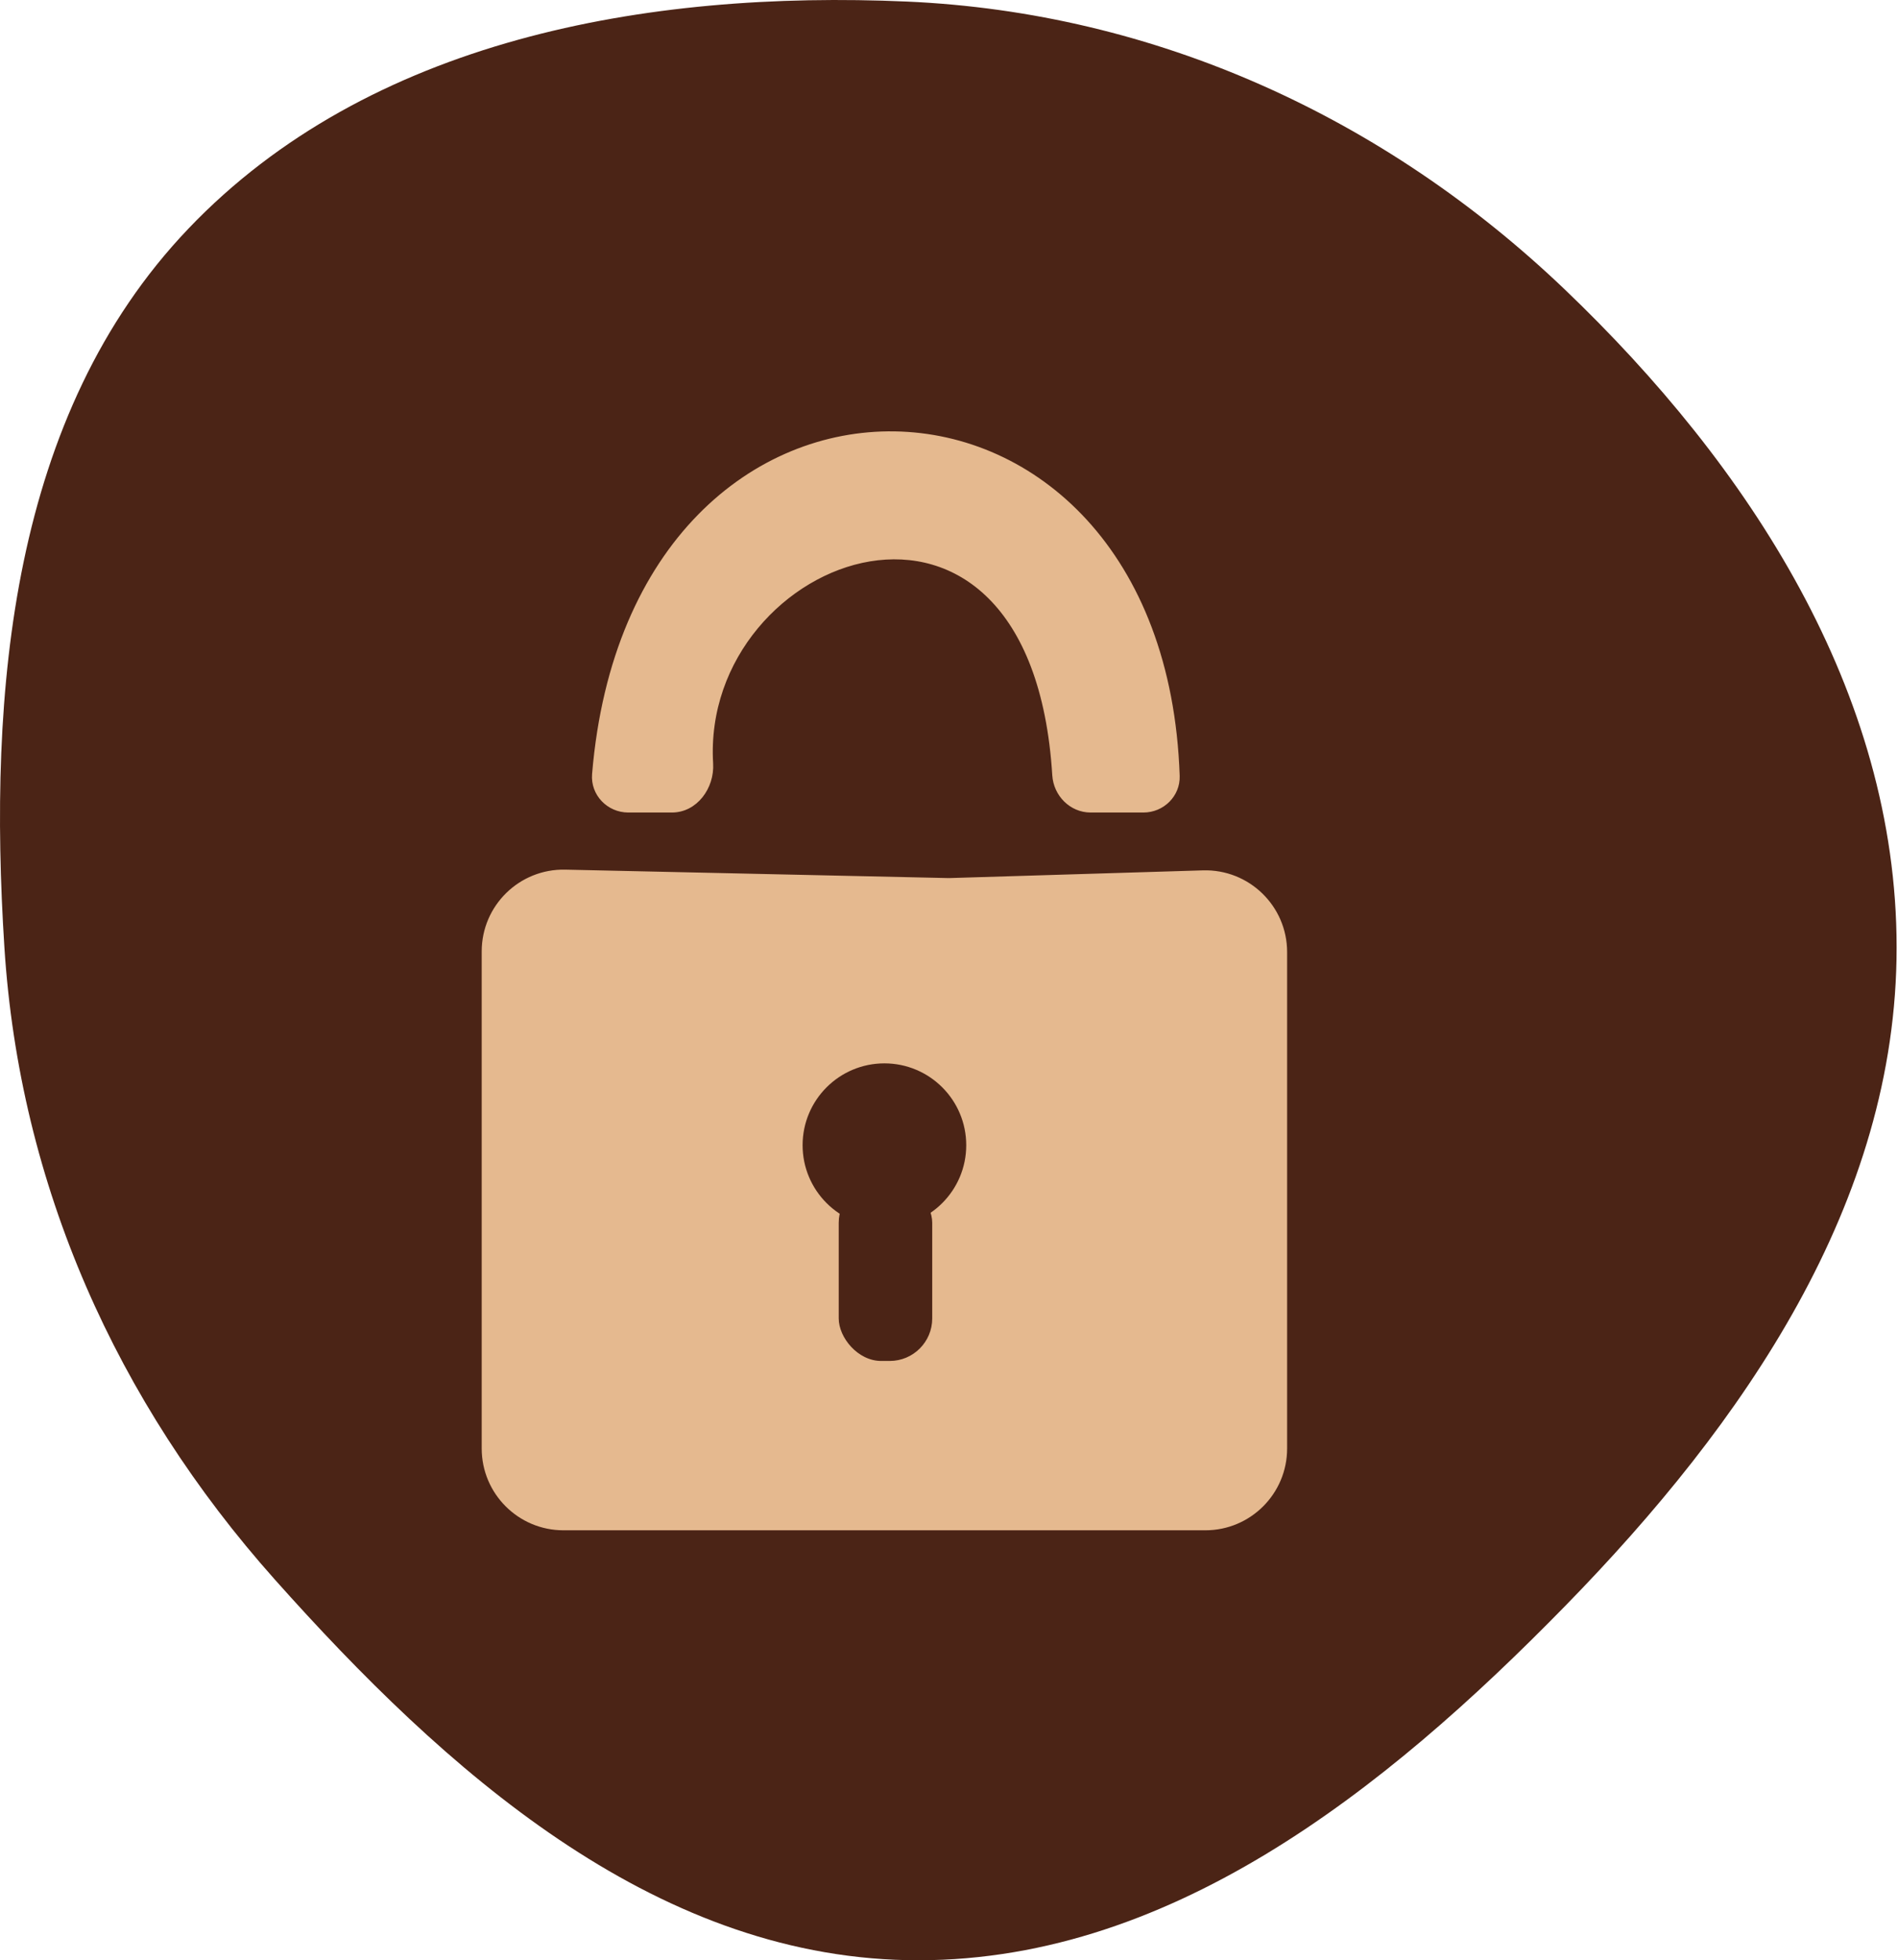 <?xml version="1.0" encoding="UTF-8"?> <svg xmlns="http://www.w3.org/2000/svg" width="461" height="476" viewBox="0 0 461 476" fill="none"> <path fill-rule="evenodd" clip-rule="evenodd" d="M220.282 0.38C280.651 3.045 336.353 28.53 380.046 70.272C424.883 113.108 460.638 168.025 460.666 230.036C460.694 292.068 423.549 345.58 380.188 389.942C336.207 434.939 283.191 477.252 220.282 475.972C158.201 474.708 108.074 429.913 66.758 383.56C28.255 340.364 4.762 287.783 1.067 230.036C-2.92 167.737 2.662 100.675 45.765 55.518C89.555 9.643 156.923 -2.416 220.282 0.38Z" fill="#4B2416"></path> <path d="M117 231.027C117 219.887 126.16 210.926 137.297 211.171L230.501 213.222L292.161 211.347C303.361 211.006 312.625 219.993 312.625 231.198V351.734C312.625 362.702 303.733 371.594 292.765 371.594H136.86C125.892 371.594 117 362.702 117 351.734V231.027Z" fill="#E5B98F"></path> <circle cx="214.813" cy="278.084" r="19.872" fill="#4B2416"></circle> <rect x="203.715" y="286.601" width="22.711" height="43.874" rx="10.323" fill="#4B2416"></rect> <path d="M163.208 197.042H152.602C147.657 197.042 143.657 192.905 144.067 187.977C153.435 75.323 282.597 79.237 286.271 188.409C286.431 193.178 282.497 197.042 277.726 197.042H264.904C260.045 197.042 256.142 193.083 255.841 188.234C250.622 104.127 169.886 134.166 172.953 185.383C173.306 191.277 169.112 197.042 163.208 197.042Z" fill="#E5B98F" stroke="#E5B98F" stroke-width="0.516"></path> </svg> 